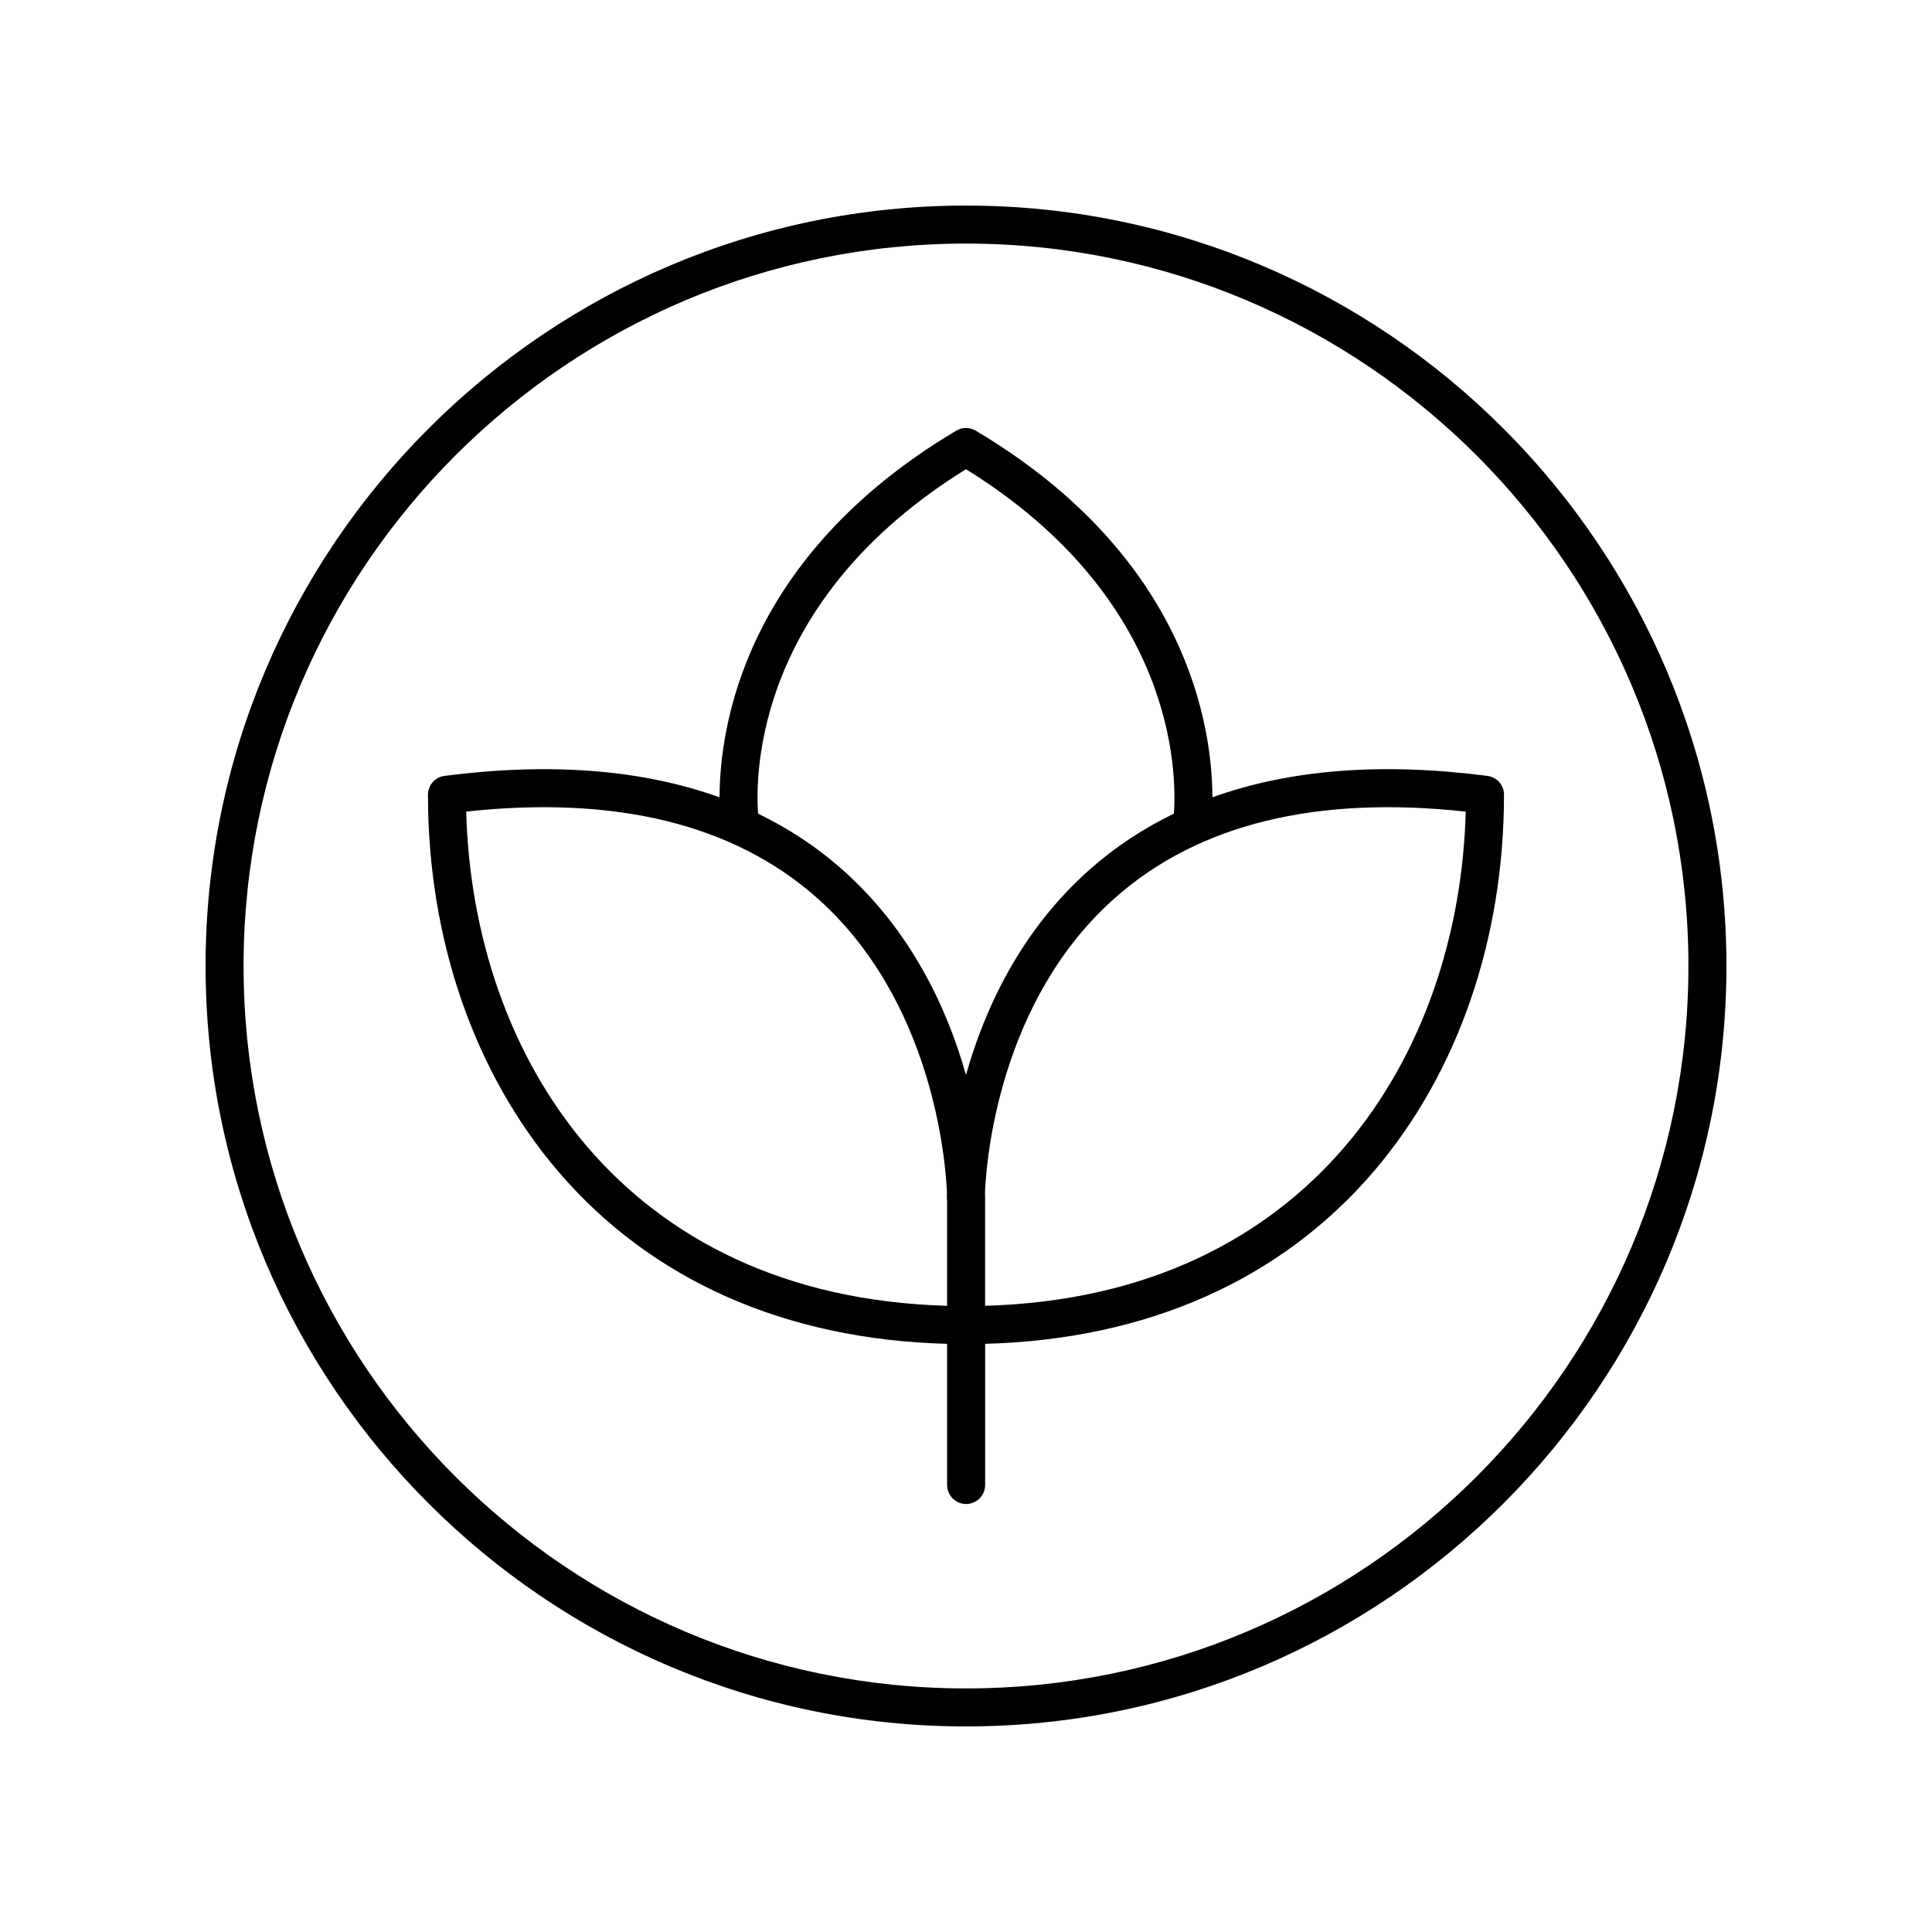 <?xml version="1.0" encoding="UTF-8"?>
<!-- Uploaded to: ICON Repo, www.svgrepo.com, Generator: ICON Repo Mixer Tools -->
<svg fill="#000000" width="800px" height="800px" version="1.1" viewBox="144 144 512 512" xmlns="http://www.w3.org/2000/svg">
 <g>
  <path d="m400 198.48c-111.12 0-201.52 90.402-201.52 201.52s90.402 201.52 201.52 201.52 201.52-90.402 201.52-201.52-90.402-201.52-201.52-201.52zm0 392.97c-105.56 0-191.45-85.883-191.45-191.45 0-105.56 85.883-191.45 191.45-191.45 105.56 0 191.45 85.883 191.45 191.45-0.004 105.57-85.887 191.45-191.45 191.45z"/>
  <path d="m538.18 349.62c-28.039-3.625-52.41-1.707-72.883 5.68-0.031-18.234-6.266-63.602-62.727-97.172-1.59-0.945-3.562-0.945-5.152 0-56.461 33.574-62.695 78.941-62.727 97.176-20.477-7.387-44.848-9.305-72.883-5.684-2.516 0.324-4.394 2.461-4.394 4.996 0 38.293 12.23 73.711 34.438 99.73 24.648 28.879 60.23 44.652 103.14 45.785v37.406c0 2.781 2.258 5.039 5.039 5.039s5.039-2.254 5.039-5.039v-37.41c42.875-1.148 78.434-16.922 103.07-45.785 22.207-26.02 34.434-61.438 34.434-99.73 0-2.531-1.879-4.668-4.391-4.992zm-143.19 140.43c-86.035-2.383-125.7-66.262-127.44-130.97 39.492-4.293 70.641 3.297 92.641 22.594 31.027 27.219 34.395 69.988 34.758 78.266-0.023 0.754-0.027 1.234-0.027 1.406 0 0.285 0.023 0.562 0.07 0.836zm5.004-61.176c-4.867-17.281-14.402-38.281-33.082-54.703-6.625-5.824-13.984-10.656-22.02-14.551-0.762-10.727-0.48-56.844 55.102-91.27 55.578 34.426 55.859 80.539 55.102 91.27-8.035 3.894-15.395 8.73-22.02 14.551-18.68 16.418-28.215 37.422-33.082 54.703zm5.07 61.176v-28.699c0-0.176-0.004-0.668-0.027-1.445 0.355-8.348 3.68-50.906 34.691-78.164 22-19.344 53.16-26.969 92.707-22.656-1.742 64.688-41.383 128.55-127.37 130.96z"/>
 </g>
</svg>